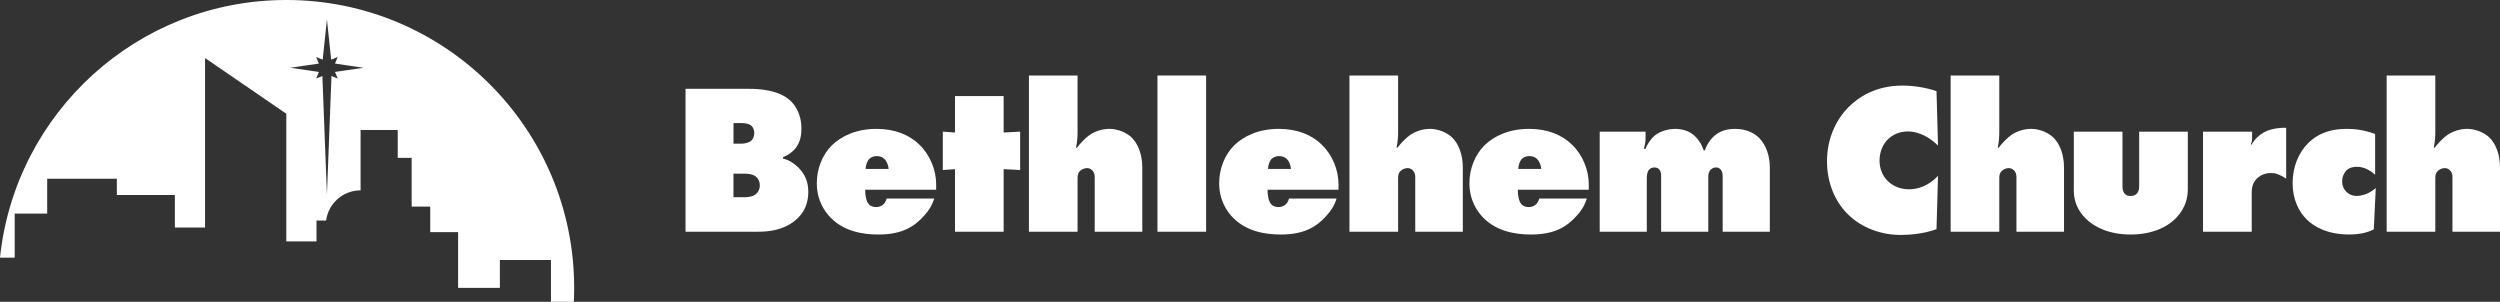<svg enable-background="new 0 0 1076.9 130" viewBox="0 0 1076.9 130" xmlns="http://www.w3.org/2000/svg"><rect x="0" y="0" width="1076.9" height="130" fill="#333333" stroke="none"/><g fill="#fff"><path d="m123.33 0c-64.09 0-116.83 48.63-123.33 111h6.33v-19h14v-15h30v7h25v14h13v-73l35 24v55h13v-9h4.14c.97-7.34 7.26-13 14.86-13v-26h16v12h6v21h8v11h12v24h18v-12h22v18h9.86c.09-1.99.14-3.99.14-6 0-68.48-55.52-124-124-124zm20.98 30.99 1.16 2.84-2.68-1.1-1.96 51.09-1.96-51.09-2.68 1.1 1.16-2.84-12.29-1.8 12.29-1.8-1.16-2.84 2.81 1.15 1.83-17.3 1.83 17.3 2.81-1.15-1.16 2.84 12.29 1.8z"/><path d="m295.28 38.25h26.86c5.26 0 13.48.55 18.37 5.17 1.48 1.38 4.71 5.08 4.71 12 0 2.31-.28 5.63-2.58 8.49-1.2 1.48-3.14 2.95-5.35 3.78l-.09.55c2.49.65 4.52 1.85 6.46 3.69 3.05 2.95 4.52 6.28 4.52 10.71 0 4.8-1.57 9.05-5.81 12.46-5.17 4.15-11.45 4.71-15.78 4.71h-31.29v-61.56zm20.67 23.63h3.51c1.29 0 3.23-.37 4.25-1.38.55-.55 1.2-1.57 1.2-3.23 0-1.75-.83-2.77-1.38-3.23-1.2-.92-3.23-1.02-4.06-1.02h-3.51v8.86zm0 23.08h4.52c1.29 0 3.23-.09 4.71-1.02 1.11-.74 2.12-2.12 2.12-4.15 0-1.57-.65-2.86-1.66-3.69-1.48-1.2-3.69-1.29-4.89-1.29h-4.8z"/><path d="m372.71 81.73c-.09 2.03.37 4.98 1.57 6.28.46.55 1.48 1.2 3.14 1.2 1.38 0 2.4-.55 3.14-1.2.65-.55 1.11-1.57 1.38-2.49h20.49c-1.02 3.23-2.49 5.35-4.34 7.38-4.34 4.89-9.69 8.12-19.75 8.12-6.55 0-14.58-1.29-20.4-7.11-2.68-2.68-6.09-7.57-6.09-15.04 0-6.09 2.31-12.09 6.46-16.25 4.06-3.97 10.52-7.11 19.2-7.11 8.21 0 14.31 2.68 18.55 6.83 4.62 4.43 7.2 10.98 7.2 16.98v2.4h-30.55zm10.06-8.96c-.09-1.48-.74-3.32-1.85-4.34-.74-.74-1.94-1.2-3.32-1.2-1.11 0-2.31.46-3.05 1.11-1.01.92-1.66 2.95-1.66 4.43z"/><path d="m411.38 99.82v-26.95l-5.26.37v-16.53l5.26.37v-15.69h20.95v15.69l7.11-.37v16.52l-7.11-.37v26.95h-20.95z"/><path d="m443.22 99.82v-67.29h20.95v24.18c0 2.12-.09 4.06-.65 6.83l.28.18c1.57-2.03 3.88-4.43 5.63-5.63 2.49-1.66 5.54-2.58 8.49-2.58 3.42 0 7.2 1.48 9.51 3.69 2.68 2.58 4.62 7.11 4.62 13.01v27.6h-20.49v-23.34c0-1.02-.09-2.12-1.11-3.14-.74-.74-1.57-.92-2.22-.92-1.11 0-2.31.55-2.95 1.2-1.02.92-1.11 2.12-1.11 3.14v23.08h-20.95z"/><path d="m498.59 99.82v-67.29h20.95v67.29z"/><path d="m546.03 81.73c-.09 2.03.37 4.98 1.57 6.28.46.55 1.48 1.2 3.14 1.2 1.38 0 2.4-.55 3.14-1.2.65-.55 1.11-1.57 1.38-2.49h20.49c-1.02 3.23-2.49 5.35-4.34 7.38-4.34 4.89-9.69 8.12-19.75 8.12-6.55 0-14.58-1.29-20.4-7.11-2.68-2.68-6.09-7.57-6.09-15.04 0-6.09 2.31-12.09 6.46-16.25 4.06-3.97 10.52-7.11 19.2-7.11 8.21 0 14.31 2.68 18.55 6.83 4.62 4.43 7.2 10.98 7.2 16.98v2.4h-30.55zm10.06-8.96c-.09-1.48-.74-3.32-1.85-4.34-.74-.74-1.94-1.2-3.32-1.2-1.11 0-2.31.46-3.05 1.11-1.01.92-1.66 2.95-1.66 4.43z"/><path d="m581.29 99.82v-67.29h20.95v24.18c0 2.12-.09 4.06-.65 6.83l.28.18c1.57-2.03 3.88-4.43 5.63-5.63 2.49-1.66 5.54-2.58 8.49-2.58 3.42 0 7.2 1.48 9.51 3.69 2.68 2.58 4.62 7.11 4.62 13.01v27.6h-20.49v-23.34c0-1.02-.09-2.12-1.11-3.14-.74-.74-1.57-.92-2.22-.92-1.11 0-2.31.55-2.95 1.2-1.02.92-1.11 2.12-1.11 3.14v23.08h-20.95z"/><path d="m653.83 81.73c-.09 2.03.37 4.98 1.57 6.28.46.55 1.48 1.2 3.14 1.2 1.38 0 2.4-.55 3.14-1.2.65-.55 1.11-1.57 1.38-2.49h20.49c-1.02 3.23-2.49 5.35-4.34 7.38-4.34 4.89-9.69 8.12-19.75 8.12-6.55 0-14.58-1.29-20.4-7.11-2.68-2.68-6.09-7.57-6.09-15.04 0-6.09 2.31-12.09 6.46-16.25 4.06-3.97 10.52-7.11 19.2-7.11 8.21 0 14.31 2.68 18.55 6.83 4.62 4.43 7.2 10.98 7.2 16.98v2.4h-30.55zm10.06-8.96c-.09-1.48-.74-3.32-1.85-4.34-.74-.74-1.94-1.2-3.32-1.2-1.11 0-2.31.46-3.05 1.11-1.01.92-1.66 2.95-1.66 4.43z"/><path d="m689.09 99.82v-43.1h19.75v3.32c0 1.29-.37 2.77-.74 3.97l.65.18c.83-2.03 2.31-4.34 4.06-5.81 2.31-1.85 5.72-2.86 8.77-2.86 3.14 0 5.82.92 7.66 2.4 1.94 1.48 3.69 3.88 4.62 6.83h.55c.74-2.31 2.31-4.8 4.34-6.46 2.77-2.31 6.18-2.77 8.58-2.77 5.35 0 8.58 2.03 10.52 3.97 2.86 2.95 4.52 7.66 4.52 12.46v27.87h-20.31v-23.72c0-1.02-.09-2.31-1.02-3.23-.46-.46-1.11-.74-1.85-.74-.65 0-1.48.18-2.22.92-1.01 1.02-1.11 2.12-1.11 3.05v23.72h-20.31v-24.28c0-1.02-.28-1.85-.74-2.49-.28-.37-1.02-.92-2.12-.92-1.02 0-1.85.37-2.4 1.02-.83 1.02-.92 2.77-.92 3.69v22.98z"/><path d="m834.17 98.71c-5.82 2.21-12.65 2.49-15.51 2.49-8.03 0-16.61-2.86-22.71-8.95-5.81-5.72-8.95-14.03-8.95-22.71 0-9.51 3.6-17.63 9.23-23.35 4.34-4.34 11.72-9.32 23.26-9.32 4.61 0 9.78.74 14.68 2.4l.65 23.44c-2.58-2.58-7.38-6.09-13.01-6.09-3.51 0-6.74 1.38-8.95 3.78-2.12 2.31-3.23 5.54-3.23 8.77 0 3.32 1.2 6.55 3.6 8.86 1.85 1.75 4.71 3.51 9.14 3.51 6.28 0 10.61-3.78 12.46-5.81z"/><path d="m840.26 99.82v-67.29h20.95v24.18c0 2.12-.09 4.06-.65 6.83l.28.18c1.57-2.03 3.88-4.43 5.63-5.63 2.49-1.66 5.54-2.58 8.49-2.58 3.42 0 7.2 1.48 9.51 3.69 2.68 2.58 4.62 7.11 4.62 13.01v27.6h-20.49v-23.34c0-1.02-.09-2.12-1.11-3.14-.74-.74-1.57-.92-2.22-.92-1.11 0-2.31.55-2.95 1.2-1.02.92-1.11 2.12-1.11 3.14v23.08h-20.95z"/><path d="m893.33 56.71h20.95v23.35c0 1.11.09 2.49 1.01 3.42.74.83 1.66.92 2.49.92s1.75-.09 2.58-.92c1.01-1.02 1.11-2.21 1.11-3.42v-23.35h20.95v24.83c0 3.14-.74 7.85-4.98 12.28-4.06 4.25-10.8 7.2-19.66 7.2s-15.41-2.95-19.38-6.92c-3.05-3.05-5.08-7.01-5.08-11.91v-25.48z"/><path d="m948.98 99.82v-43.1h21.14v2.68c0 1.02-.18 1.94-.55 2.86h.37c1.38-2.49 3.42-4.25 5.26-5.26 4.06-2.22 9.32-1.94 9.6-1.94v21.88c-2.77-1.75-4.34-2.4-6.55-2.4-2.4 0-4.34.83-5.72 2.03-2.21 1.94-2.58 4.25-2.58 6.37v16.89h-20.97z"/><path d="m1022.54 98.8c-2.4 1.2-5.63 2.21-10.61 2.21-9.51 0-15.14-3.42-18.18-6.37-3.42-3.32-6.18-8.58-6.18-15.78 0-7.29 2.77-13.29 6.65-17.17 4.98-4.98 11.08-6.18 16.71-6.18 3.6 0 7.75.55 12.18 2.22v17.54c-3.51-3.14-6.37-3.42-7.85-3.42-1.57 0-3.23.28-4.62 1.66-1.11 1.2-1.75 2.95-1.75 4.52 0 1.85.65 3.42 1.75 4.52 1.11 1.11 2.58 1.85 4.43 1.85 2.95 0 6.09-1.38 8.31-3.42z"/><path d="m1028.08 99.82v-67.29h20.95v24.18c0 2.12-.09 4.06-.65 6.83l.28.18c1.57-2.03 3.88-4.43 5.63-5.63 2.49-1.66 5.54-2.58 8.49-2.58 3.42 0 7.2 1.48 9.51 3.69 2.68 2.58 4.62 7.11 4.62 13.01v27.6h-20.49v-23.34c0-1.02-.09-2.12-1.11-3.14-.74-.74-1.57-.92-2.22-.92-1.11 0-2.31.55-2.95 1.2-1.02.92-1.11 2.12-1.11 3.14v23.08h-20.95z"/></g></svg>